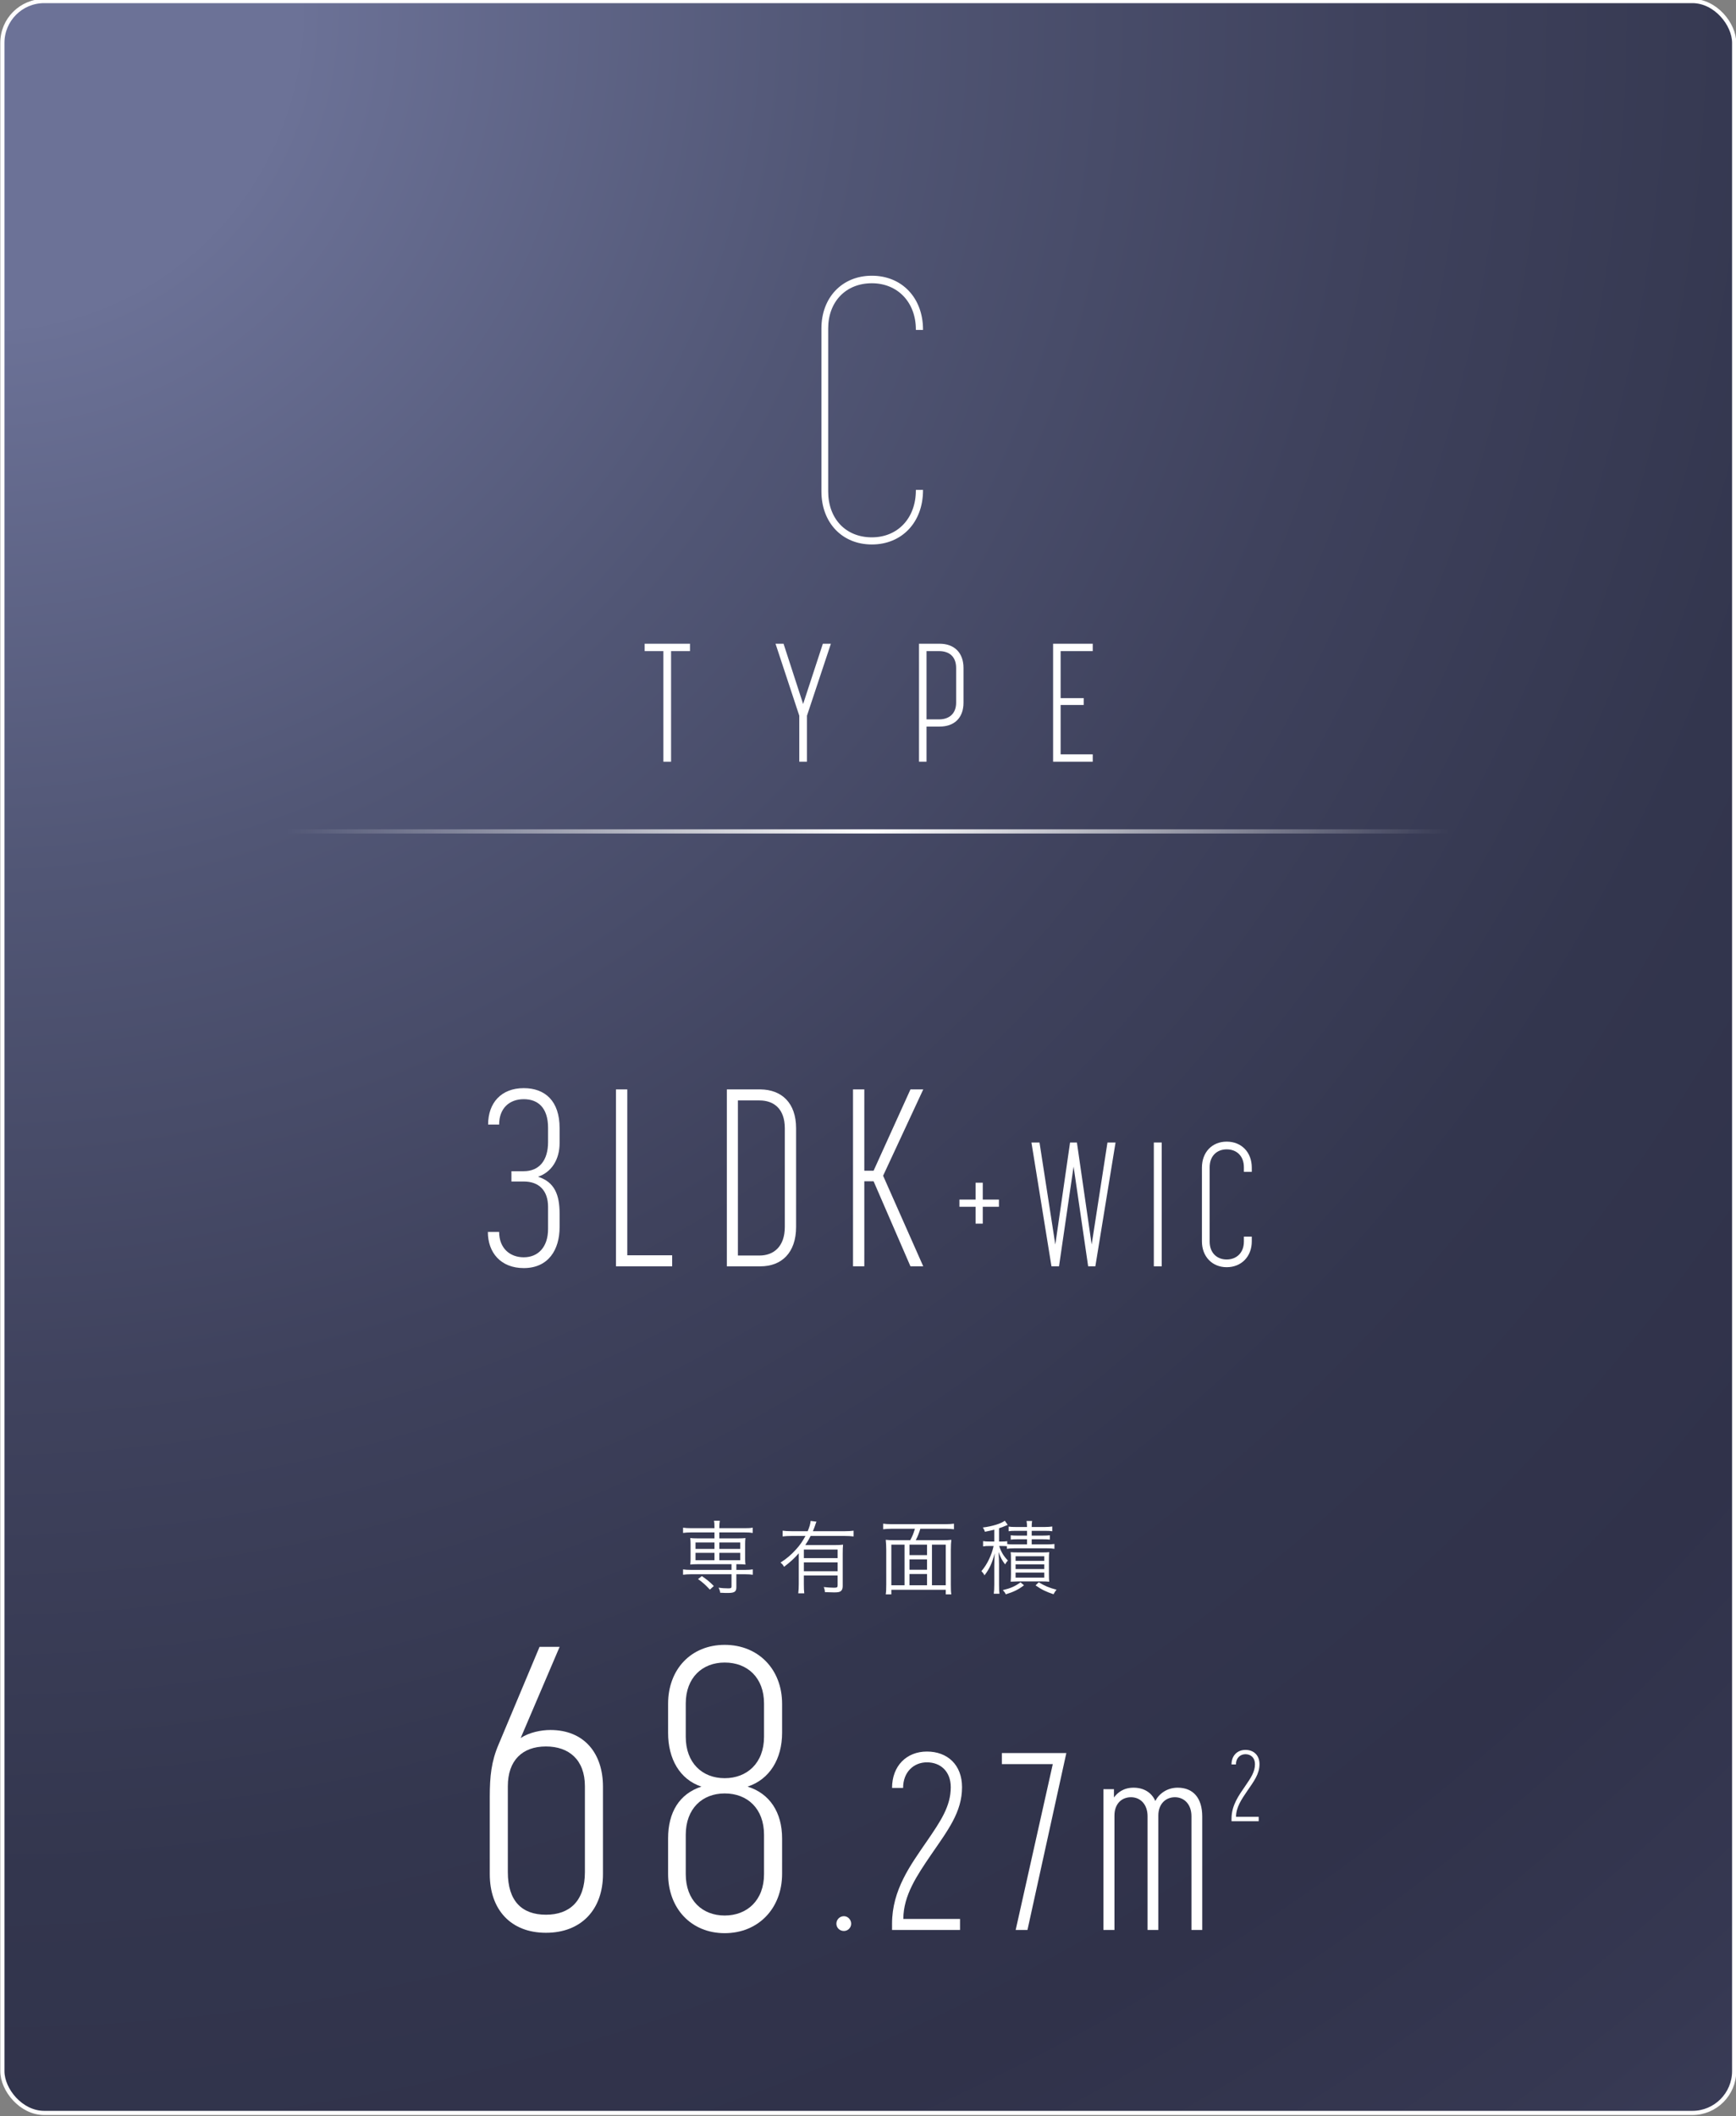 <?xml version="1.0" encoding="UTF-8"?>
<svg xmlns="http://www.w3.org/2000/svg" width="73.24mm" height="89.239mm" xmlns:xlink="http://www.w3.org/1999/xlink" version="1.1" viewBox="0 0 207.61 252.96">
  <rect x="0" y="0" width="207.61" height="252.96" fill="#808080" stroke="none"/>
  <defs>
    <style>
      .cls-1 {
        fill: #fff;
      }

      .cls-2 {
        stroke: url(#_名称未設定グラデーション_29);
        stroke-miterlimit: 10;
      }

      .cls-2, .cls-3 {
        fill: none;
        stroke-width: .5px;
      }

      .cls-3 {
        stroke: #fff;
      }

      .cls-4 {
        fill: url(#_名称未設定グラデーション_23);
      }
    </style>
    <radialGradient id="_名称未設定グラデーション_23" data-name="名称未設定グラデーション 23" cx="-1.74" cy="1.563" fx="-1.74" fy="1.563" r="481.695" gradientUnits="userSpaceOnUse">
      <stop offset=".078" stop-color="#6c7297"/>
      <stop offset=".08" stop-color="#6b7196"/>
      <stop offset=".215" stop-color="#515675"/>
      <stop offset=".343" stop-color="#3f425d"/>
      <stop offset=".462" stop-color="#33364e"/>
      <stop offset=".563" stop-color="#30324a"/>
      <stop offset=".65" stop-color="#363852"/>
      <stop offset=".788" stop-color="#474b68"/>
      <stop offset=".957" stop-color="#63698c"/>
      <stop offset="1" stop-color="#6c7297"/>
    </radialGradient>
    <linearGradient id="_名称未設定グラデーション_29" data-name="名称未設定グラデーション 29" x1="34.299" y1="99.387" x2="173.375" y2="99.387" gradientUnits="userSpaceOnUse">
      <stop offset="0" stop-color="#fff" stop-opacity="0"/>
      <stop offset=".5" stop-color="#fff"/>
      <stop offset="1" stop-color="#fff" stop-opacity="0"/>
    </linearGradient>
  </defs>
  <!-- Generator: Adobe Illustrator 28.7.1, SVG Export Plug-In . SVG Version: 1.2.0 Build 142)  -->
  <g>
    <g id="_レイヤー_2">
      <g>
        <g>
          <rect class="cls-4" x=".283" y=".123" width="207.108" height="252.462" rx="5" ry="5"/>
          <rect class="cls-3" x=".283" y=".123" width="207.108" height="252.462" rx="5" ry="5"/>
        </g>
        <path class="cls-1" d="M98.235,58.743v-19.484c0-3.689,2.475-6.3,6.029-6.3,3.601,0,6.12,2.655,6.12,6.435v.045h-.854v-.045c0-3.24-2.16-5.534-5.266-5.534s-5.22,2.205-5.22,5.399v19.484c0,3.284,2.115,5.49,5.22,5.49s5.266-2.295,5.266-5.625v-.045h.854v.045c0,3.824-2.52,6.479-6.12,6.479-3.555,0-6.029-2.61-6.029-6.344Z"/>
        <g>
          <path class="cls-1" d="M79.335,77.833h-2.24v-.88h5.421v.88h-2.261v13.223h-.92v-13.223Z"/>
          <path class="cls-1" d="M95.587,85.555l-2.841-8.602h.96l2.341,7.202,2.36-7.202h.96l-2.86,8.602v5.501h-.92v-5.501Z"/>
          <path class="cls-1" d="M109.905,76.953h2.48c1.681,0,2.841,1.02,2.841,2.901v4.141c0,1.88-1.16,2.86-2.841,2.86h-1.58v4.201h-.9v-14.103ZM112.305,85.995c1.16,0,2.04-.64,2.04-2v-4.141c0-1.4-.859-2.021-2.04-2.021h-1.5v8.162h1.5Z"/>
          <path class="cls-1" d="M125.941,76.953h4.741v.88h-3.841v5.621h2.76v.82h-2.76v5.901h3.841v.88h-4.741v-14.103Z"/>
        </g>
        <g>
          <path class="cls-1" d="M58.343,147.269h1.35c0,1.95,1.29,3.03,2.94,3.03,1.68,0,2.909-1.17,2.909-3.39v-2.64c0-1.95-1.08-3.03-2.909-3.03h-1.471v-1.23h1.471c1.829,0,2.909-1.26,2.909-3.48v-1.71c0-2.43-1.229-3.42-2.909-3.42-1.71,0-2.94,1.08-2.94,3.03h-1.319c0-2.58,1.56-4.35,4.26-4.35,2.55,0,4.289,1.53,4.289,4.77v1.8c0,1.95-.96,3.48-2.579,4.02,1.979.63,2.579,2.16,2.579,4.41v1.62c0,2.67-1.319,4.89-4.289,4.89-2.73,0-4.29-1.83-4.29-4.32Z"/>
          <path class="cls-1" d="M73.666,130.23h1.351v19.829h5.369v1.32h-6.72v-21.149Z"/>
          <path class="cls-1" d="M86.926,130.23h4.02c2.521.03,4.26,1.59,4.26,4.65v11.79c0,3.09-1.739,4.71-4.26,4.71h-4.02v-21.149ZM90.826,150.089c1.71,0,3.03-1.08,3.03-3.42v-11.79c0-2.34-1.32-3.33-3.03-3.33h-2.579v18.539h2.579Z"/>
          <path class="cls-1" d="M102.013,130.23h1.351v9.72h1.109l4.41-9.72h1.529l-4.8,10.32,4.8,10.83h-1.529l-4.41-10.17h-1.109v10.17h-1.351v-21.149Z"/>
          <path class="cls-1" d="M116.67,144.261h-1.932v-.861h1.932v-2.016h.86v2.016h1.932v.861h-1.932v2.016h-.86v-2.016Z"/>
          <path class="cls-1" d="M123.35,136.577h.966l1.89,12.199,1.764-12.199h.819l1.764,12.199,1.89-12.199h.966l-2.415,14.802h-.86l-1.743-11.926-1.742,11.926h-.903l-2.394-14.802Z"/>
          <path class="cls-1" d="M137.987,136.577h.945v14.802h-.945v-14.802Z"/>
          <path class="cls-1" d="M143.739,148.398v-8.818c0-1.848,1.218-3.107,2.961-3.107,1.764,0,3.002,1.26,3.002,3.107v.504h-.944v-.546c0-1.344-.861-2.142-2.058-2.142-1.176,0-2.037.798-2.037,2.142v8.881c0,1.344.861,2.142,2.037,2.142s2.058-.798,2.058-2.142v-.588h.944v.567c0,1.806-1.238,3.086-3.002,3.086-1.743,0-2.961-1.281-2.961-3.086Z"/>
        </g>
        <g>
          <path class="cls-1" d="M82.646,183.191c-.399,0-.68.02-.959.06v-.63c.279.04.539.06.969.06h2.789v-.08c0-.39-.01-.57-.061-.81h.7c-.04.24-.061.48-.061.81v.08h3.039c.419,0,.68-.01.959-.06v.63c-.31-.05-.55-.06-.949-.06h-3.049v.71h2.31c.379,0,.549-.01.819-.04-.03.25-.04.41-.04.69v1.799c0,.28.01.44.04.679-.28-.03-.47-.04-.83-.04h-.26v.679h1.01c.42,0,.68-.02.959-.06v.64c-.27-.04-.569-.06-.949-.06h-1.02v1.559c0,.53-.229.68-1.029.68-.26,0-.359,0-.909-.03-.03-.24-.05-.31-.19-.6.35.05.74.08,1.149.08.33,0,.4-.04.4-.23v-1.459h-4.838c-.38,0-.659.02-.959.06v-.64c.279.04.539.06.969.06h4.828v-.679h-4.118c-.359,0-.54.01-.819.04.03-.25.04-.41.04-.679v-1.799c0-.27-.01-.44-.04-.69.26.03.439.04.819.04h2.079v-.71h-2.799ZM83.176,184.391v.77h2.269v-.77h-2.269ZM83.176,185.63v.88h2.269v-.88h-2.269ZM84.895,190.028c-.52-.56-.869-.88-1.419-1.26l.459-.36c.62.43.979.719,1.43,1.189l-.47.43ZM86.024,185.16h2.499v-.77h-2.499v.77ZM86.024,186.51h2.499v-.88h-2.499v.88Z"/>
          <path class="cls-1" d="M95.526,185.68c-.54.62-.989,1.029-1.759,1.619-.12-.22-.19-.3-.42-.51.709-.44,1.299-.949,1.889-1.609.439-.49.75-.939,1.09-1.569h-1.67c-.43,0-.749.02-1.059.06v-.689c.3.04.609.06,1.069.06h1.929c.229-.57.3-.81.35-1.229l.699.09c-.05.11-.06.13-.189.52-.08.23-.14.37-.24.62h3.828c.43,0,.74-.02,1.04-.06v.689c-.3-.04-.64-.06-1.04-.06h-4.098c-.21.41-.399.74-.64,1.089h3.488c.489,0,.749-.01,1.029-.05-.03.3-.04.62-.04,1.119v3.858c0,.29-.09.49-.26.6-.15.1-.34.13-.779.13-.28,0-.67-.01-1.09-.03-.02-.26-.05-.39-.14-.61.46.05.829.08,1.209.08s.45-.04.45-.29v-1.169h-4.038v1.03c0,.5.01.78.05,1.099h-.72c.04-.33.061-.68.061-1.099v-3.688ZM100.173,185.24h-4.038v1.019h4.038v-1.019ZM96.135,186.769v1.059h4.038v-1.059h-4.038Z"/>
          <path class="cls-1" d="M112.633,184.121c.489,0,.819-.01,1.139-.05-.04.35-.06.69-.06,1.209v4.158c0,.56.01.87.06,1.159h-.669v-.55h-6.507v.55h-.67c.05-.35.061-.58.061-1.169v-4.148c0-.47-.021-.81-.061-1.209.311.04.64.05,1.13.05h1.799c.28-.52.359-.72.56-1.369h-2.788c-.42,0-.7.02-1.01.06v-.67c.28.04.59.06,1.01.06h6.446c.409,0,.72-.02,1.01-.06v.67c-.271-.04-.59-.06-1.01-.06h-3.009c-.14.47-.31.919-.55,1.369h3.119ZM106.596,184.65v4.857h1.579v-4.857h-1.579ZM110.864,184.65h-2.099v1.249h2.099v-1.249ZM108.765,187.649h2.099v-1.24h-2.099v1.24ZM108.765,189.508h2.099v-1.349h-2.099v1.349ZM111.454,189.508h1.649v-4.857h-1.649v4.857Z"/>
          <path class="cls-1" d="M120.415,184.84c-.19-.02-.36-.03-.65-.03h-.27c.229.71.52,1.199,1.039,1.739-.14.14-.229.27-.329.46-.37-.47-.53-.79-.79-1.479.04.46.061,1.049.061,1.449v2.438c0,.55.01.83.05,1.1h-.68c.04-.27.06-.61.06-1.1v-2.149c0-.46.021-1.06.05-1.589-.279,1.119-.649,1.909-1.219,2.638-.11-.21-.19-.31-.37-.5.68-.78,1.229-1.919,1.459-3.008h-.449c-.38,0-.57.01-.81.05v-.63c.229.04.43.05.819.05h.52v-1.419c-.46.12-.619.15-1.119.25-.07-.22-.1-.29-.25-.51,1.1-.13,2.169-.46,2.629-.81l.35.5c-.03.01-.05.02-.06.02q-.101.04-.26.11c-.16.08-.48.19-.72.27v1.589h.31c.3,0,.47-.01.67-.04v.34c.17.03.439.04.829.04h1.539v-.61h-1.149c-.38,0-.59.01-.8.04v-.52c.23.03.4.04.79.04h1.159v-.57h-1.399c-.369,0-.579.01-.799.05v-.56c.22.04.449.05.829.05h1.369c0-.3-.02-.51-.06-.719h.669c-.039.21-.05.39-.05.719h1.6c.33,0,.579-.02.859-.06v.57c-.25-.04-.46-.05-.84-.05h-1.619v.57h1.31c.43,0,.63-.01.859-.04v.52c-.229-.03-.439-.04-.85-.04h-1.319v.61h1.819c.39,0,.64-.02.899-.05v.58c-.28-.05-.52-.06-.899-.06h-3.918c-.35,0-.609.02-.869.06v-.31ZM122.464,189.508c-.689.52-1.21.78-2.179,1.079-.11-.22-.15-.28-.36-.5.93-.22,1.439-.44,2.119-.929l.42.35ZM121.714,189.048c-.46.01-.739.02-.85.03.021-.21.04-.49.04-.88v-1.789c0-.48-.01-.63-.04-.859.21.02.44.03.84.03h2.918c.42,0,.56,0,.859-.03-.029.19-.039.38-.039.879v1.739c0,.51.01.71.039.91-.339-.02-.499-.03-.829-.03h-2.938ZM121.455,186.589h3.428v-.55h-3.428v.55ZM121.455,187.569h3.428v-.56h-3.428v.56ZM121.455,188.588h3.428v-.6h-3.428v.6ZM124.223,189.148c.729.44,1.249.66,2.129.89-.15.18-.23.29-.36.54-.899-.3-1.419-.55-2.148-1.059l.38-.37Z"/>
        </g>
        <g>
          <path class="cls-1" d="M58.573,224.041v-9.265c0-2.448.191-4.225,1.056-6.241l4.896-11.665h2.4l-4.656,10.897c1.008-.672,2.448-.96,3.552-.96,4.081,0,6.289,2.832,6.289,6.769v10.465c0,4.224-2.593,7.009-6.816,7.009s-6.721-2.784-6.721-7.009ZM65.293,228.889c2.832,0,4.656-1.632,4.656-5.088v-10.273c0-3.168-1.921-4.752-4.656-4.752-2.833,0-4.561,1.68-4.561,4.752v10.273c0,3.456,1.68,5.088,4.561,5.088Z"/>
          <path class="cls-1" d="M79.898,223.993v-4.225c0-3.12,1.345-5.328,3.984-6.192-2.592-.864-3.984-3.312-3.984-6.433v-3.456c0-4.176,2.785-7.057,6.769-7.057s6.865,2.88,6.865,7.057v3.456c0,3.12-1.488,5.569-4.129,6.433,2.641.816,4.129,3.072,4.129,6.192v4.225c0,4.176-2.881,7.104-6.865,7.104s-6.769-2.928-6.769-7.104ZM86.666,212.568c2.688,0,4.705-1.824,4.705-4.945v-3.984c0-3.072-1.969-4.896-4.705-4.896-2.688,0-4.656,1.824-4.656,4.896v3.984c0,3.12,1.969,4.945,4.656,4.945ZM86.666,228.985c2.688,0,4.705-1.824,4.705-4.944v-4.704c0-3.12-1.969-4.945-4.705-4.945-2.688,0-4.656,1.824-4.656,4.945v4.704c0,3.12,1.969,4.944,4.656,4.944Z"/>
          <path class="cls-1" d="M100.023,229.964c0-.48.391-.9.9-.9.479,0,.87.42.87.9s-.391.87-.87.87c-.51,0-.9-.39-.9-.87Z"/>
          <path class="cls-1" d="M110.792,220.184c1.71-2.49,2.91-4.26,2.91-6.54,0-1.89-1.229-2.97-2.85-2.97-1.59,0-2.85,1.17-2.85,3.06h-1.32c0-2.64,1.74-4.35,4.17-4.35,2.46,0,4.199,1.59,4.199,4.26,0,2.97-1.68,5.13-3.72,8.1-1.649,2.43-3.3,4.83-3.3,7.65h6.78v1.32h-8.13v-.75c0-4.05,2.22-7.02,4.109-9.78Z"/>
          <path class="cls-1" d="M125.904,210.884h-6.09v-1.32h7.71l-4.649,21.149h-1.41l4.439-19.829Z"/>
          <path class="cls-1" d="M131.957,213.884h1.261v.99c.42-.57,1.14-1.17,2.34-1.17,1.229,0,2.159.57,2.609,1.59.42-.84,1.38-1.59,2.67-1.59,1.86,0,2.94,1.23,2.94,3.45v13.559h-1.29v-13.589c0-1.47-.9-2.28-1.98-2.28-1.05,0-1.979.75-1.979,2.19v13.679h-1.29v-13.589c0-1.47-.9-2.28-1.98-2.28-1.109,0-1.979.78-1.979,2.19v13.679h-1.32v-16.829Z"/>
          <path class="cls-1" d="M148.921,213.504c.684-.995,1.163-1.703,1.163-2.615,0-.756-.491-1.187-1.139-1.187-.636,0-1.14.468-1.14,1.223h-.527c0-1.055.695-1.739,1.667-1.739.983,0,1.679.636,1.679,1.703,0,1.187-.672,2.051-1.487,3.238-.659.971-1.319,1.931-1.319,3.058h2.711v.528h-3.25v-.3c0-1.619.887-2.806,1.643-3.91Z"/>
        </g>
        <line class="cls-2" x1="34.299" y1="99.387" x2="173.375" y2="99.387"/>
      </g>
    </g>
  </g>
</svg>